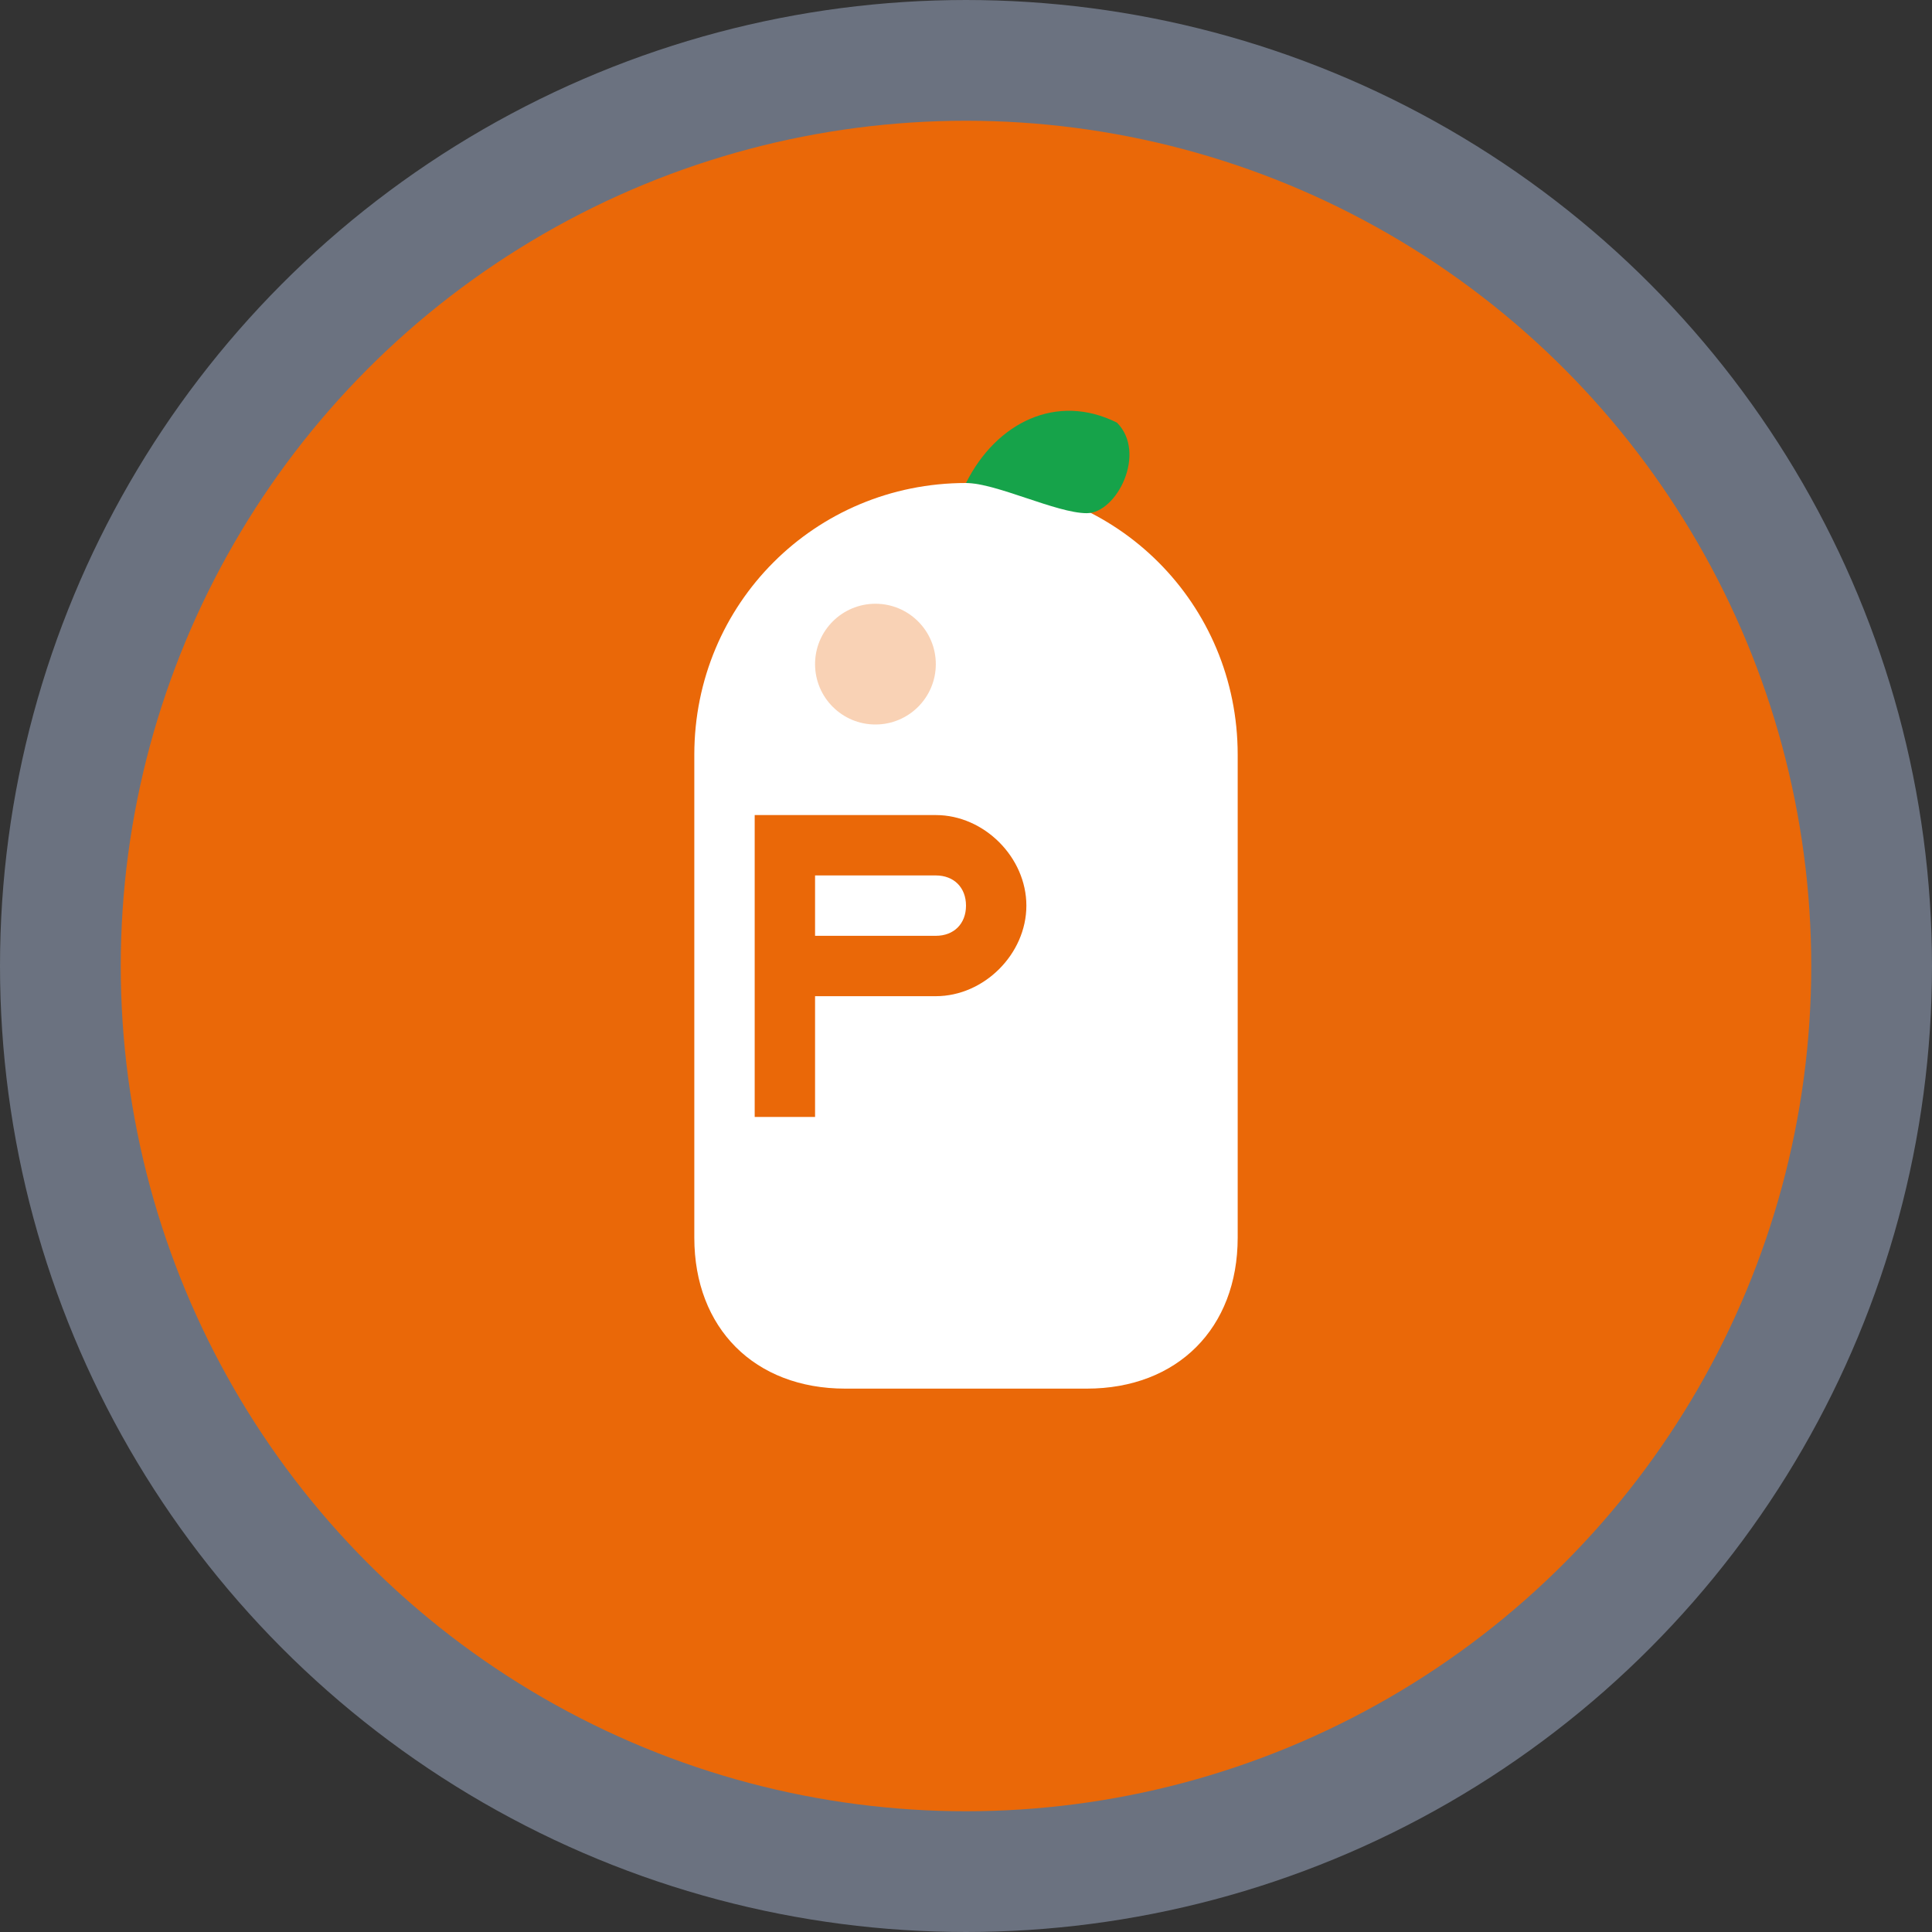 <svg width="32" height="32" viewBox="0 0 32 32" fill="none" xmlns="http://www.w3.org/2000/svg">
  <rect x="0" y="0" width="32" height="32" fill="#333333" stroke="none"/>
  <!-- Background Circle -->
  <circle cx="16" cy="16" r="15" fill="#EA6808" stroke="#6B7280" stroke-width="2"/>
  
  <!-- Apple Shape (Main Symbol) -->
  <path d="M16 8C13.5 8 11.5 10 11.5 12.5V20.5C11.5 22 12.5 23 14 23H18C19.5 23 20.5 22 20.5 20.5V12.5C20.5 10 18.5 8 16 8Z" fill="white"/>
  
  <!-- Apple Leaf -->
  <path d="M16 8C16.5 7 17.5 6.5 18.5 7C19 7.5 18.5 8.5 18 8.5C17.5 8.5 16.5 8 16 8Z" fill="#16A34A"/>
  
  <!-- Small Highlight -->
  <circle cx="14.5" cy="11" r="1" fill="#EA6808" opacity="0.3"/>
  
  <!-- Letter "P" for Plan -->
  <path d="M13.5 13.5H15.5C16.3 13.5 17 14.2 17 15C17 15.8 16.3 16.5 15.5 16.5H13.5V18.5H12.5V13.5H13.5ZM13.5 15.5H15.5C15.8 15.5 16 15.3 16 15C16 14.7 15.8 14.5 15.5 14.5H13.5V15.5Z" fill="#EA6808"/>
</svg>